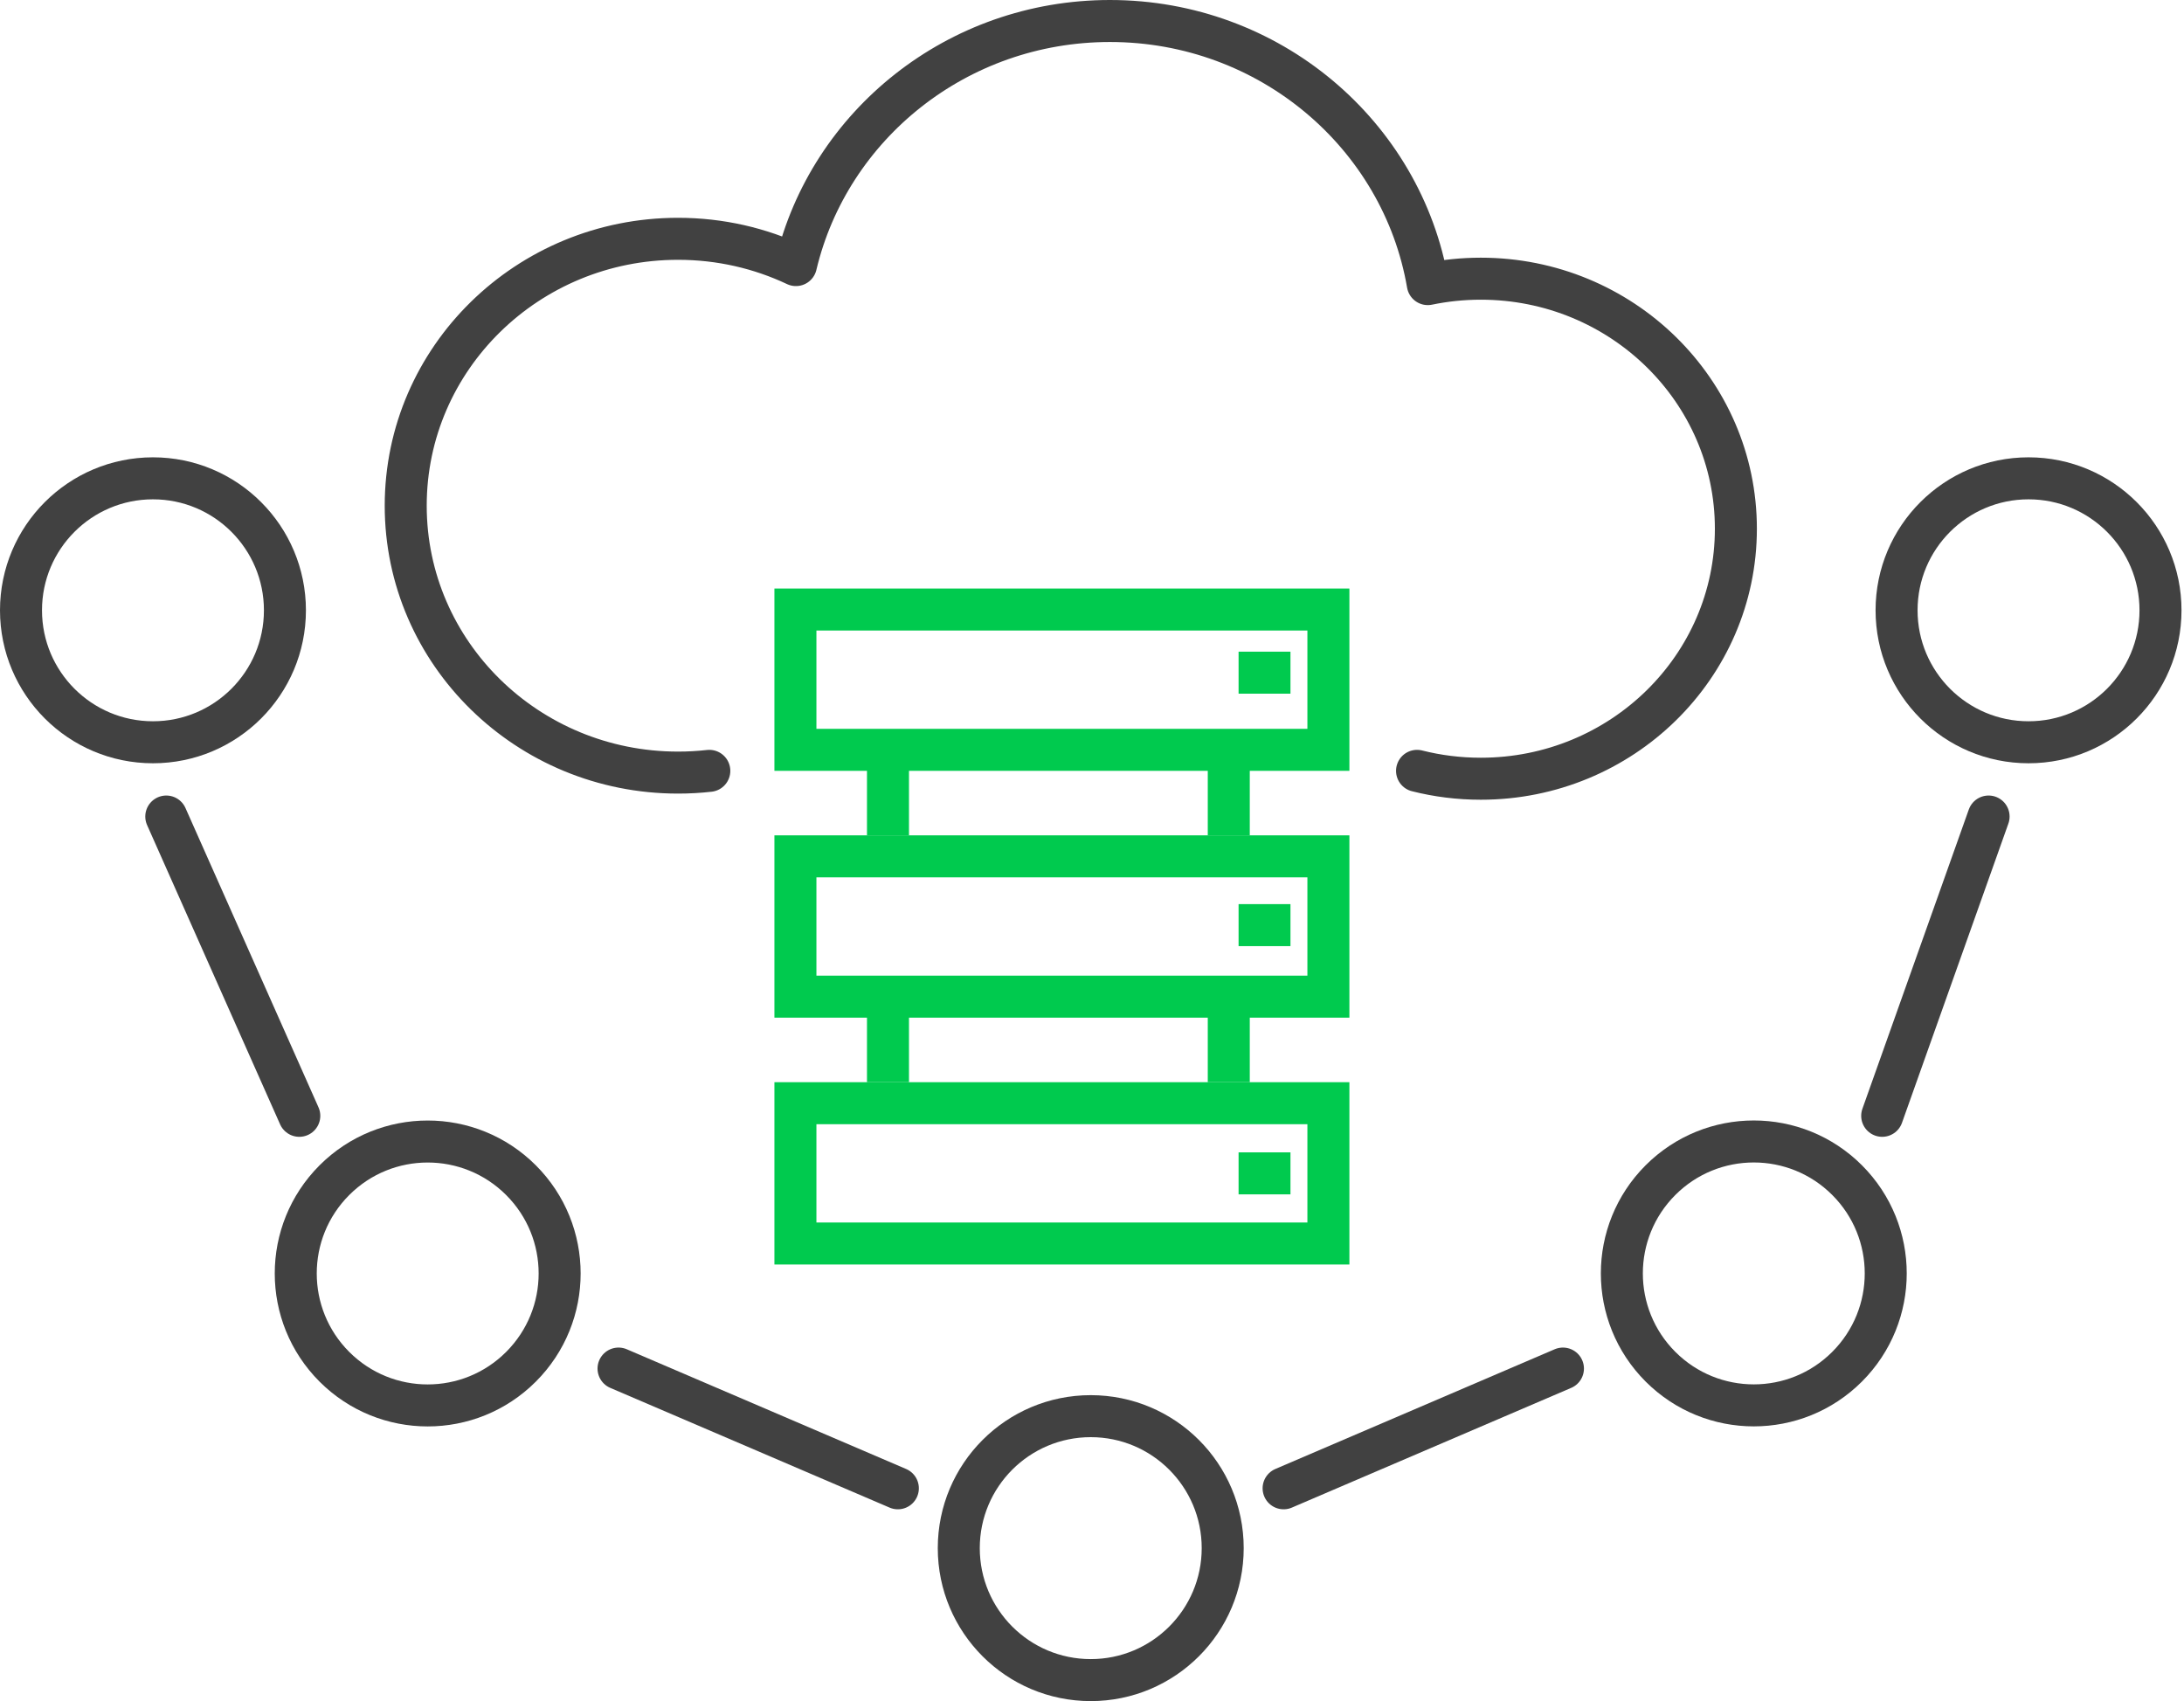 <svg width="104" height="81" viewBox="0 0 104 81" fill="none" xmlns="http://www.w3.org/2000/svg">
<path d="M33.777 36.705C33.288 36.76 32.791 36.788 32.287 36.788C25.125 36.788 19.32 31.098 19.32 24.08C19.32 17.061 25.125 11.371 32.287 11.371C34.298 11.371 36.203 11.82 37.902 12.622C39.483 5.962 45.577 1 52.854 1C60.456 1 66.768 6.417 67.99 13.528C68.805 13.359 69.649 13.27 70.515 13.27C77.223 13.27 82.661 18.6 82.661 25.175C82.661 31.75 77.223 37.08 70.515 37.08C69.466 37.08 68.448 36.95 67.478 36.705" stroke="#414141" stroke-width="2" stroke-linecap="round" stroke-linejoin="round"/>
<rect x="37.877" y="29.023" width="25.38" height="6.681" stroke="#00CA4E" stroke-width="2"/>
<rect x="37.877" y="40.776" width="25.38" height="6.681" stroke="#00CA4E" stroke-width="2"/>
<rect x="37.877" y="52.53" width="25.38" height="6.681" stroke="#00CA4E" stroke-width="2"/>
<path d="M42.285 36.571V39.777M42.285 48.325V51.53M58.513 36.571V39.777M58.513 48.325V51.53M58.98 32.03H61.451M58.98 44.051H61.451M58.98 55.871H61.451" stroke="#00CA4E" stroke-width="2"/>
<circle cx="7.284" cy="7.284" r="6.284" transform="matrix(1 0 0 -1 44.656 81)" stroke="#414141" stroke-width="2"/>
<circle cx="7.284" cy="7.284" r="6.284" transform="matrix(-4.37114e-08 -1 -1 4.37114e-08 103.881 36.344)" stroke="#414141" stroke-width="2"/>
<circle cx="7.284" cy="7.284" r="6.284" transform="matrix(-4.37114e-08 -1 -1 4.37114e-08 14.568 36.344)" stroke="#414141" stroke-width="2"/>
<circle cx="7.284" cy="7.284" r="6.284" transform="matrix(-0.707 -0.707 -0.707 0.707 30.666 60.638)" stroke="#414141" stroke-width="2"/>
<circle cx="7.284" cy="7.284" r="6.284" transform="matrix(-0.707 0.707 0.707 0.707 83.514 50.336)" stroke="#414141" stroke-width="2"/>
<path d="M29.454 65.166L42.755 70.867M61.124 70.867L74.426 65.166M89.628 53.131L94.695 38.88M7.918 38.88L14.252 53.131" stroke="#414141" stroke-width="2" stroke-linecap="round" stroke-linejoin="round"/>
</svg>
